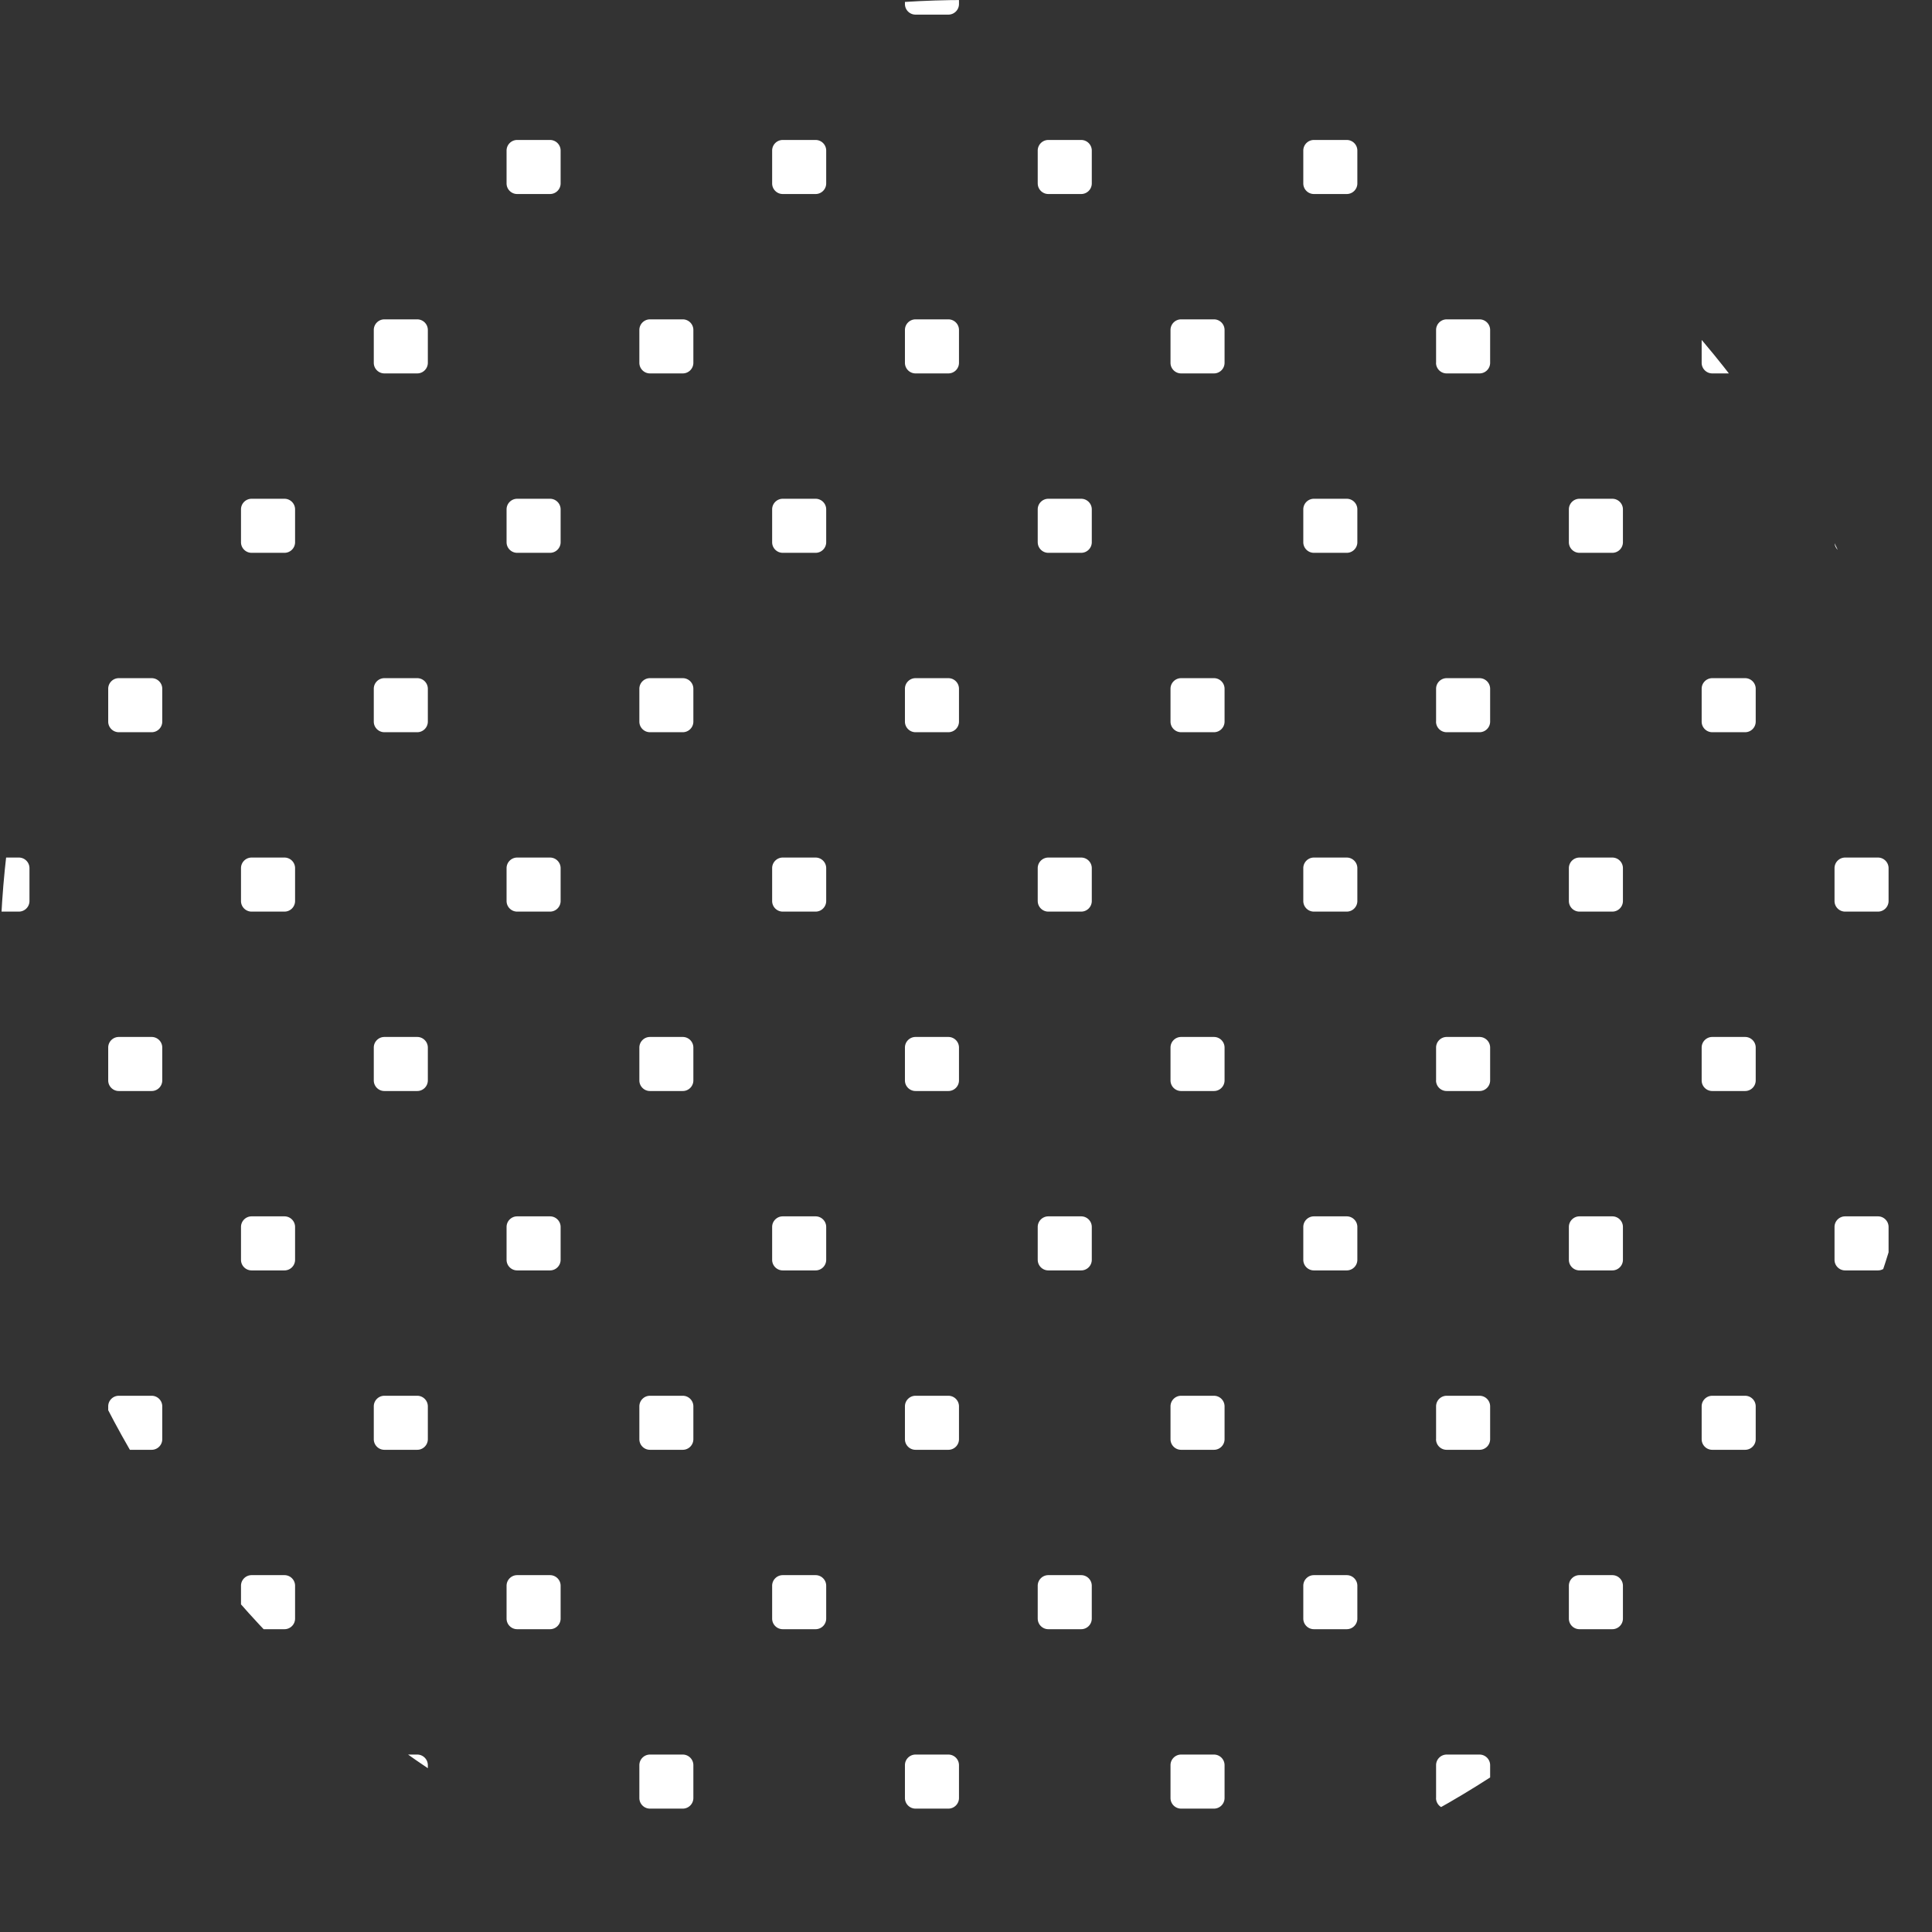 <svg xmlns="http://www.w3.org/2000/svg" xmlns:xlink="http://www.w3.org/1999/xlink" width="130" height="130" viewBox="0 0 130 130"><rect x="0" y="0" width="130" height="130" fill="#333333" stroke="none"/><defs><clipPath id="a"><circle cx="65" cy="65" r="65" transform="translate(78 1181)" fill="#fff" stroke="#707070" stroke-width="1"/></clipPath><clipPath id="b"><rect width="173.402" height="148.492" fill="none"/></clipPath></defs><g transform="translate(-78 -1181)" clip-path="url(#a)"><g transform="translate(49.541 1166.276)"><g clip-path="url(#b)"><path d="M151.9,147.778V145.57a.715.715,0,0,1,.714-.715h2.209a.715.715,0,0,1,.714.715v2.208a.714.714,0,0,1-.714.714h-2.209a.714.714,0,0,1-.714-.714" fill="#fff"/><path d="M134.025,147.778V145.57a.715.715,0,0,1,.714-.715h2.209a.715.715,0,0,1,.714.715v2.208a.714.714,0,0,1-.714.714h-2.209a.714.714,0,0,1-.714-.714" fill="#fff"/><path d="M116.155,147.778V145.57a.715.715,0,0,1,.714-.715h2.209a.715.715,0,0,1,.714.715v2.208a.714.714,0,0,1-.714.714h-2.209a.714.714,0,0,1-.714-.714" fill="#fff"/><path d="M98.285,147.778V145.57a.715.715,0,0,1,.714-.715h2.209a.715.715,0,0,1,.714.715v2.208a.714.714,0,0,1-.714.714H99a.714.714,0,0,1-.714-.714" fill="#fff"/><path d="M80.415,147.778V145.57a.715.715,0,0,1,.714-.715h2.209a.715.715,0,0,1,.714.715v2.208a.714.714,0,0,1-.714.714H81.129a.714.714,0,0,1-.714-.714" fill="#fff"/><path d="M62.545,147.778V145.57a.715.715,0,0,1,.714-.715h2.209a.715.715,0,0,1,.714.715v2.208a.714.714,0,0,1-.714.714H63.259a.714.714,0,0,1-.714-.714" fill="#fff"/><path d="M44.675,147.778V145.57a.715.715,0,0,1,.714-.715H47.6a.715.715,0,0,1,.714.715v2.208a.714.714,0,0,1-.714.714H45.389a.714.714,0,0,1-.714-.714" fill="#fff"/><path d="M26.805,147.778V145.57a.715.715,0,0,1,.714-.715h2.209a.715.715,0,0,1,.714.715v2.208a.714.714,0,0,1-.714.714H27.519a.714.714,0,0,1-.714-.714" fill="#fff"/><path d="M8.935,147.778V145.57a.715.715,0,0,1,.714-.715h2.209a.715.715,0,0,1,.714.715v2.208a.714.714,0,0,1-.714.714H9.649a.714.714,0,0,1-.714-.714" fill="#fff"/><path d="M160.831,135.707V133.5a.715.715,0,0,1,.714-.715h2.209a.715.715,0,0,1,.714.715v2.208a.714.714,0,0,1-.714.714h-2.209a.714.714,0,0,1-.714-.714" fill="#fff"/><path d="M142.96,135.707V133.5a.715.715,0,0,1,.714-.715h2.209a.715.715,0,0,1,.714.715v2.208a.714.714,0,0,1-.714.714h-2.209a.714.714,0,0,1-.714-.714" fill="#fff"/><path d="M125.09,135.707V133.5a.715.715,0,0,1,.714-.715h2.208a.715.715,0,0,1,.715.715v2.208a.715.715,0,0,1-.715.714H125.8a.714.714,0,0,1-.714-.714" fill="#fff"/><path d="M107.22,135.707V133.5a.715.715,0,0,1,.714-.715h2.209a.715.715,0,0,1,.714.715v2.208a.714.714,0,0,1-.714.714h-2.209a.714.714,0,0,1-.714-.714" fill="#fff"/><path d="M89.35,135.707V133.5a.715.715,0,0,1,.714-.715h2.208a.715.715,0,0,1,.715.715v2.208a.715.715,0,0,1-.715.714H90.064a.714.714,0,0,1-.714-.714" fill="#fff"/><path d="M71.48,135.707V133.5a.715.715,0,0,1,.714-.715H74.4a.715.715,0,0,1,.714.715v2.208a.714.714,0,0,1-.714.714H72.194a.714.714,0,0,1-.714-.714" fill="#fff"/><path d="M53.61,135.707V133.5a.715.715,0,0,1,.714-.715h2.209a.715.715,0,0,1,.714.715v2.208a.714.714,0,0,1-.714.714H54.324a.714.714,0,0,1-.714-.714" fill="#fff"/><path d="M35.74,135.707V133.5a.715.715,0,0,1,.714-.715h2.209a.715.715,0,0,1,.714.715v2.208a.714.714,0,0,1-.714.714H36.454a.714.714,0,0,1-.714-.714" fill="#fff"/><path d="M17.87,135.707V133.5a.715.715,0,0,1,.714-.715h2.209a.715.715,0,0,1,.714.715v2.208a.714.714,0,0,1-.714.714H18.584a.714.714,0,0,1-.714-.714" fill="#fff"/><path d="M0,135.707V133.5a.715.715,0,0,1,.714-.715H2.923a.715.715,0,0,1,.714.715v2.208a.714.714,0,0,1-.714.714H.714A.714.714,0,0,1,0,135.707" fill="#fff"/><path d="M169.766,123.635v-2.208a.715.715,0,0,1,.714-.715h2.209a.715.715,0,0,1,.714.715v2.208a.714.714,0,0,1-.714.714H170.48a.714.714,0,0,1-.714-.714" fill="#fff"/><path d="M151.9,123.635v-2.208a.715.715,0,0,1,.714-.715h2.209a.715.715,0,0,1,.714.715v2.208a.714.714,0,0,1-.714.714h-2.209a.714.714,0,0,1-.714-.714" fill="#fff"/><path d="M134.025,123.635v-2.208a.715.715,0,0,1,.714-.715h2.209a.715.715,0,0,1,.714.715v2.208a.714.714,0,0,1-.714.714h-2.209a.714.714,0,0,1-.714-.714" fill="#fff"/><path d="M116.155,123.635v-2.208a.715.715,0,0,1,.714-.715h2.209a.715.715,0,0,1,.714.715v2.208a.714.714,0,0,1-.714.714h-2.209a.714.714,0,0,1-.714-.714" fill="#fff"/><path d="M98.285,123.635v-2.208a.715.715,0,0,1,.714-.715h2.209a.715.715,0,0,1,.714.715v2.208a.714.714,0,0,1-.714.714H99a.714.714,0,0,1-.714-.714" fill="#fff"/><path d="M80.415,123.635v-2.208a.715.715,0,0,1,.714-.715h2.209a.715.715,0,0,1,.714.715v2.208a.714.714,0,0,1-.714.714H81.129a.714.714,0,0,1-.714-.714" fill="#fff"/><path d="M62.545,123.635v-2.208a.715.715,0,0,1,.714-.715h2.209a.715.715,0,0,1,.714.715v2.208a.714.714,0,0,1-.714.714H63.259a.714.714,0,0,1-.714-.714" fill="#fff"/><path d="M44.675,123.635v-2.208a.715.715,0,0,1,.714-.715H47.6a.715.715,0,0,1,.714.715v2.208a.714.714,0,0,1-.714.714H45.389a.714.714,0,0,1-.714-.714" fill="#fff"/><path d="M26.805,123.635v-2.208a.715.715,0,0,1,.714-.715h2.209a.715.715,0,0,1,.714.715v2.208a.714.714,0,0,1-.714.714H27.519a.714.714,0,0,1-.714-.714" fill="#fff"/><path d="M8.935,123.635v-2.208a.715.715,0,0,1,.714-.715h2.209a.715.715,0,0,1,.714.715v2.208a.714.714,0,0,1-.714.714H9.649a.714.714,0,0,1-.714-.714" fill="#fff"/><path d="M160.831,111.564v-2.208a.714.714,0,0,1,.714-.714h2.209a.714.714,0,0,1,.714.714v2.208a.714.714,0,0,1-.714.714h-2.209a.714.714,0,0,1-.714-.714" fill="#fff"/><path d="M142.96,111.564v-2.208a.714.714,0,0,1,.714-.714h2.209a.714.714,0,0,1,.714.714v2.208a.714.714,0,0,1-.714.714h-2.209a.714.714,0,0,1-.714-.714" fill="#fff"/><path d="M125.09,111.564v-2.208a.714.714,0,0,1,.714-.714h2.208a.714.714,0,0,1,.715.714v2.208a.714.714,0,0,1-.715.714H125.8a.714.714,0,0,1-.714-.714" fill="#fff"/><path d="M107.22,111.564v-2.208a.714.714,0,0,1,.714-.714h2.209a.714.714,0,0,1,.714.714v2.208a.714.714,0,0,1-.714.714h-2.209a.714.714,0,0,1-.714-.714" fill="#fff"/><path d="M89.35,111.564v-2.208a.714.714,0,0,1,.714-.714h2.208a.714.714,0,0,1,.715.714v2.208a.714.714,0,0,1-.715.714H90.064a.714.714,0,0,1-.714-.714" fill="#fff"/><path d="M71.48,111.564v-2.208a.714.714,0,0,1,.714-.714H74.4a.714.714,0,0,1,.714.714v2.208a.714.714,0,0,1-.714.714H72.194a.714.714,0,0,1-.714-.714" fill="#fff"/><path d="M53.61,111.564v-2.208a.714.714,0,0,1,.714-.714h2.209a.714.714,0,0,1,.714.714v2.208a.714.714,0,0,1-.714.714H54.324a.714.714,0,0,1-.714-.714" fill="#fff"/><path d="M35.74,111.564v-2.208a.714.714,0,0,1,.714-.714h2.209a.714.714,0,0,1,.714.714v2.208a.714.714,0,0,1-.714.714H36.454a.714.714,0,0,1-.714-.714" fill="#fff"/><path d="M17.87,111.564v-2.208a.714.714,0,0,1,.714-.714h2.209a.714.714,0,0,1,.714.714v2.208a.714.714,0,0,1-.714.714H18.584a.714.714,0,0,1-.714-.714" fill="#fff"/><path d="M0,111.564v-2.208a.714.714,0,0,1,.714-.714H2.923a.714.714,0,0,1,.714.714v2.208a.714.714,0,0,1-.714.714H.714A.714.714,0,0,1,0,111.564" fill="#fff"/><path d="M169.766,99.493V97.285a.715.715,0,0,1,.714-.715h2.209a.715.715,0,0,1,.714.715v2.208a.714.714,0,0,1-.714.714H170.48a.714.714,0,0,1-.714-.714" fill="#fff"/><path d="M151.9,99.493V97.285a.715.715,0,0,1,.714-.715h2.209a.715.715,0,0,1,.714.715v2.208a.714.714,0,0,1-.714.714h-2.209a.714.714,0,0,1-.714-.714" fill="#fff"/><path d="M134.025,99.493V97.285a.715.715,0,0,1,.714-.715h2.209a.715.715,0,0,1,.714.715v2.208a.714.714,0,0,1-.714.714h-2.209a.714.714,0,0,1-.714-.714" fill="#fff"/><path d="M116.155,99.493V97.285a.715.715,0,0,1,.714-.715h2.209a.715.715,0,0,1,.714.715v2.208a.714.714,0,0,1-.714.714h-2.209a.714.714,0,0,1-.714-.714" fill="#fff"/><path d="M98.285,99.493V97.285A.715.715,0,0,1,99,96.57h2.209a.715.715,0,0,1,.714.715v2.208a.714.714,0,0,1-.714.714H99a.714.714,0,0,1-.714-.714" fill="#fff"/><path d="M80.415,99.493V97.285a.715.715,0,0,1,.714-.715h2.209a.715.715,0,0,1,.714.715v2.208a.714.714,0,0,1-.714.714H81.129a.714.714,0,0,1-.714-.714" fill="#fff"/><path d="M62.545,99.493V97.285a.715.715,0,0,1,.714-.715h2.209a.715.715,0,0,1,.714.715v2.208a.714.714,0,0,1-.714.714H63.259a.714.714,0,0,1-.714-.714" fill="#fff"/><path d="M44.675,99.493V97.285a.715.715,0,0,1,.714-.715H47.6a.715.715,0,0,1,.714.715v2.208a.714.714,0,0,1-.714.714H45.389a.714.714,0,0,1-.714-.714" fill="#fff"/><path d="M26.805,99.493V97.285a.715.715,0,0,1,.714-.715h2.209a.715.715,0,0,1,.714.715v2.208a.714.714,0,0,1-.714.714H27.519a.714.714,0,0,1-.714-.714" fill="#fff"/><path d="M8.935,99.493V97.285a.715.715,0,0,1,.714-.715h2.209a.715.715,0,0,1,.714.715v2.208a.714.714,0,0,1-.714.714H9.649a.714.714,0,0,1-.714-.714" fill="#fff"/><path d="M160.831,87.422V85.214a.715.715,0,0,1,.714-.715h2.209a.715.715,0,0,1,.714.715v2.208a.714.714,0,0,1-.714.714h-2.209a.714.714,0,0,1-.714-.714" fill="#fff"/><path d="M142.96,87.422V85.214a.715.715,0,0,1,.714-.715h2.209a.715.715,0,0,1,.714.715v2.208a.714.714,0,0,1-.714.714h-2.209a.714.714,0,0,1-.714-.714" fill="#fff"/><path d="M125.09,87.422V85.214a.715.715,0,0,1,.714-.715h2.208a.715.715,0,0,1,.715.715v2.208a.715.715,0,0,1-.715.714H125.8a.714.714,0,0,1-.714-.714" fill="#fff"/><path d="M107.22,87.422V85.214a.715.715,0,0,1,.714-.715h2.209a.715.715,0,0,1,.714.715v2.208a.714.714,0,0,1-.714.714h-2.209a.714.714,0,0,1-.714-.714" fill="#fff"/><path d="M89.35,87.422V85.214a.715.715,0,0,1,.714-.715h2.208a.715.715,0,0,1,.715.715v2.208a.715.715,0,0,1-.715.714H90.064a.714.714,0,0,1-.714-.714" fill="#fff"/><path d="M71.48,87.422V85.214a.715.715,0,0,1,.714-.715H74.4a.715.715,0,0,1,.714.715v2.208a.714.714,0,0,1-.714.714H72.194a.714.714,0,0,1-.714-.714" fill="#fff"/><path d="M53.61,87.422V85.214a.715.715,0,0,1,.714-.715h2.209a.715.715,0,0,1,.714.715v2.208a.714.714,0,0,1-.714.714H54.324a.714.714,0,0,1-.714-.714" fill="#fff"/><path d="M35.74,87.422V85.214a.715.715,0,0,1,.714-.715h2.209a.715.715,0,0,1,.714.715v2.208a.714.714,0,0,1-.714.714H36.454a.714.714,0,0,1-.714-.714" fill="#fff"/><path d="M17.87,87.422V85.214a.715.715,0,0,1,.714-.715h2.209a.715.715,0,0,1,.714.715v2.208a.714.714,0,0,1-.714.714H18.584a.714.714,0,0,1-.714-.714" fill="#fff"/><path d="M0,87.422V85.214A.715.715,0,0,1,.714,84.5H2.923a.715.715,0,0,1,.714.715v2.208a.714.714,0,0,1-.714.714H.714A.714.714,0,0,1,0,87.422" fill="#fff"/><path d="M169.766,75.35V73.142a.715.715,0,0,1,.714-.715h2.209a.715.715,0,0,1,.714.715V75.35a.714.714,0,0,1-.714.714H170.48a.714.714,0,0,1-.714-.714" fill="#fff"/><path d="M151.9,75.35V73.142a.715.715,0,0,1,.714-.715h2.209a.715.715,0,0,1,.714.715V75.35a.714.714,0,0,1-.714.714h-2.209a.714.714,0,0,1-.714-.714" fill="#fff"/><path d="M134.025,75.35V73.142a.715.715,0,0,1,.714-.715h2.209a.715.715,0,0,1,.714.715V75.35a.714.714,0,0,1-.714.714h-2.209a.714.714,0,0,1-.714-.714" fill="#fff"/><path d="M116.155,75.35V73.142a.715.715,0,0,1,.714-.715h2.209a.715.715,0,0,1,.714.715V75.35a.714.714,0,0,1-.714.714h-2.209a.714.714,0,0,1-.714-.714" fill="#fff"/><path d="M98.285,75.35V73.142A.715.715,0,0,1,99,72.427h2.209a.715.715,0,0,1,.714.715V75.35a.714.714,0,0,1-.714.714H99a.714.714,0,0,1-.714-.714" fill="#fff"/><path d="M80.415,75.35V73.142a.715.715,0,0,1,.714-.715h2.209a.715.715,0,0,1,.714.715V75.35a.714.714,0,0,1-.714.714H81.129a.714.714,0,0,1-.714-.714" fill="#fff"/><path d="M62.545,75.35V73.142a.715.715,0,0,1,.714-.715h2.209a.715.715,0,0,1,.714.715V75.35a.714.714,0,0,1-.714.714H63.259a.714.714,0,0,1-.714-.714" fill="#fff"/><path d="M44.675,75.35V73.142a.715.715,0,0,1,.714-.715H47.6a.715.715,0,0,1,.714.715V75.35a.714.714,0,0,1-.714.714H45.389a.714.714,0,0,1-.714-.714" fill="#fff"/><path d="M26.805,75.35V73.142a.715.715,0,0,1,.714-.715h2.209a.715.715,0,0,1,.714.715V75.35a.714.714,0,0,1-.714.714H27.519a.714.714,0,0,1-.714-.714" fill="#fff"/><path d="M8.935,75.35V73.142a.715.715,0,0,1,.714-.715h2.209a.715.715,0,0,1,.714.715V75.35a.714.714,0,0,1-.714.714H9.649a.714.714,0,0,1-.714-.714" fill="#fff"/><path d="M160.831,63.279V61.071a.715.715,0,0,1,.714-.715h2.209a.715.715,0,0,1,.714.715v2.208a.714.714,0,0,1-.714.714h-2.209a.714.714,0,0,1-.714-.714" fill="#fff"/><path d="M142.96,63.279V61.071a.715.715,0,0,1,.714-.715h2.209a.715.715,0,0,1,.714.715v2.208a.714.714,0,0,1-.714.714h-2.209a.714.714,0,0,1-.714-.714" fill="#fff"/><path d="M125.09,63.279V61.071a.715.715,0,0,1,.714-.715h2.208a.715.715,0,0,1,.715.715v2.208a.715.715,0,0,1-.715.714H125.8a.714.714,0,0,1-.714-.714" fill="#fff"/><path d="M107.22,63.279V61.071a.715.715,0,0,1,.714-.715h2.209a.715.715,0,0,1,.714.715v2.208a.714.714,0,0,1-.714.714h-2.209a.714.714,0,0,1-.714-.714" fill="#fff"/><path d="M89.35,63.279V61.071a.715.715,0,0,1,.714-.715h2.208a.715.715,0,0,1,.715.715v2.208a.715.715,0,0,1-.715.714H90.064a.714.714,0,0,1-.714-.714" fill="#fff"/><path d="M71.48,63.279V61.071a.715.715,0,0,1,.714-.715H74.4a.715.715,0,0,1,.714.715v2.208a.714.714,0,0,1-.714.714H72.194a.714.714,0,0,1-.714-.714" fill="#fff"/><path d="M53.61,63.279V61.071a.715.715,0,0,1,.714-.715h2.209a.715.715,0,0,1,.714.715v2.208a.714.714,0,0,1-.714.714H54.324a.714.714,0,0,1-.714-.714" fill="#fff"/><path d="M35.74,63.279V61.071a.715.715,0,0,1,.714-.715h2.209a.715.715,0,0,1,.714.715v2.208a.714.714,0,0,1-.714.714H36.454a.714.714,0,0,1-.714-.714" fill="#fff"/><path d="M17.87,63.279V61.071a.715.715,0,0,1,.714-.715h2.209a.715.715,0,0,1,.714.715v2.208a.714.714,0,0,1-.714.714H18.584a.714.714,0,0,1-.714-.714" fill="#fff"/><path d="M0,63.279V61.071a.715.715,0,0,1,.714-.715H2.923a.715.715,0,0,1,.714.715v2.208a.714.714,0,0,1-.714.714H.714A.714.714,0,0,1,0,63.279" fill="#fff"/><path d="M169.766,51.208V49a.715.715,0,0,1,.714-.715h2.209A.715.715,0,0,1,173.4,49v2.208a.714.714,0,0,1-.714.714H170.48a.714.714,0,0,1-.714-.714" fill="#fff"/><path d="M151.9,51.208V49a.715.715,0,0,1,.714-.715h2.209a.715.715,0,0,1,.714.715v2.208a.714.714,0,0,1-.714.714h-2.209a.714.714,0,0,1-.714-.714" fill="#fff"/><path d="M134.025,51.208V49a.715.715,0,0,1,.714-.715h2.209a.715.715,0,0,1,.714.715v2.208a.714.714,0,0,1-.714.714h-2.209a.714.714,0,0,1-.714-.714" fill="#fff"/><path d="M116.155,51.208V49a.715.715,0,0,1,.714-.715h2.209a.715.715,0,0,1,.714.715v2.208a.714.714,0,0,1-.714.714h-2.209a.714.714,0,0,1-.714-.714" fill="#fff"/><path d="M98.285,51.208V49A.715.715,0,0,1,99,48.285h2.209a.715.715,0,0,1,.714.715v2.208a.714.714,0,0,1-.714.714H99a.714.714,0,0,1-.714-.714" fill="#fff"/><path d="M80.415,51.208V49a.715.715,0,0,1,.714-.715h2.209a.715.715,0,0,1,.714.715v2.208a.714.714,0,0,1-.714.714H81.129a.714.714,0,0,1-.714-.714" fill="#fff"/><path d="M62.545,51.208V49a.715.715,0,0,1,.714-.715h2.209a.715.715,0,0,1,.714.715v2.208a.714.714,0,0,1-.714.714H63.259a.714.714,0,0,1-.714-.714" fill="#fff"/><path d="M44.675,51.208V49a.715.715,0,0,1,.714-.715H47.6a.715.715,0,0,1,.714.715v2.208a.714.714,0,0,1-.714.714H45.389a.714.714,0,0,1-.714-.714" fill="#fff"/><path d="M26.805,51.208V49a.715.715,0,0,1,.714-.715h2.209a.715.715,0,0,1,.714.715v2.208a.714.714,0,0,1-.714.714H27.519a.714.714,0,0,1-.714-.714" fill="#fff"/><path d="M8.935,51.208V49a.715.715,0,0,1,.714-.715h2.209a.715.715,0,0,1,.714.715v2.208a.714.714,0,0,1-.714.714H9.649a.714.714,0,0,1-.714-.714" fill="#fff"/><path d="M160.831,39.136V36.928a.715.715,0,0,1,.714-.715h2.209a.715.715,0,0,1,.714.715v2.208a.714.714,0,0,1-.714.714h-2.209a.714.714,0,0,1-.714-.714" fill="#fff"/><path d="M142.96,39.136V36.928a.715.715,0,0,1,.714-.715h2.209a.715.715,0,0,1,.714.715v2.208a.714.714,0,0,1-.714.714h-2.209a.714.714,0,0,1-.714-.714" fill="#fff"/><path d="M125.09,39.136V36.928a.715.715,0,0,1,.714-.715h2.208a.715.715,0,0,1,.715.715v2.208a.714.714,0,0,1-.715.714H125.8a.714.714,0,0,1-.714-.714" fill="#fff"/><path d="M107.22,39.136V36.928a.715.715,0,0,1,.714-.715h2.209a.715.715,0,0,1,.714.715v2.208a.714.714,0,0,1-.714.714h-2.209a.714.714,0,0,1-.714-.714" fill="#fff"/><path d="M89.35,39.136V36.928a.715.715,0,0,1,.714-.715h2.208a.715.715,0,0,1,.715.715v2.208a.714.714,0,0,1-.715.714H90.064a.714.714,0,0,1-.714-.714" fill="#fff"/><path d="M71.48,39.136V36.928a.715.715,0,0,1,.714-.715H74.4a.715.715,0,0,1,.714.715v2.208a.714.714,0,0,1-.714.714H72.194a.714.714,0,0,1-.714-.714" fill="#fff"/><path d="M53.61,39.136V36.928a.715.715,0,0,1,.714-.715h2.209a.715.715,0,0,1,.714.715v2.208a.714.714,0,0,1-.714.714H54.324a.714.714,0,0,1-.714-.714" fill="#fff"/><path d="M35.74,39.136V36.928a.715.715,0,0,1,.714-.715h2.209a.715.715,0,0,1,.714.715v2.208a.714.714,0,0,1-.714.714H36.454a.714.714,0,0,1-.714-.714" fill="#fff"/><path d="M17.87,39.136V36.928a.715.715,0,0,1,.714-.715h2.209a.715.715,0,0,1,.714.715v2.208a.714.714,0,0,1-.714.714H18.584a.714.714,0,0,1-.714-.714" fill="#fff"/><path d="M0,39.136V36.928a.715.715,0,0,1,.714-.715H2.923a.715.715,0,0,1,.714.715v2.208a.714.714,0,0,1-.714.714H.714A.714.714,0,0,1,0,39.136" fill="#fff"/><path d="M169.766,27.065V24.857a.715.715,0,0,1,.714-.715h2.209a.715.715,0,0,1,.714.715v2.208a.714.714,0,0,1-.714.714H170.48a.714.714,0,0,1-.714-.714" fill="#fff"/><path d="M151.9,27.065V24.857a.715.715,0,0,1,.714-.715h2.209a.715.715,0,0,1,.714.715v2.208a.714.714,0,0,1-.714.714h-2.209a.714.714,0,0,1-.714-.714" fill="#fff"/><path d="M134.025,27.065V24.857a.715.715,0,0,1,.714-.715h2.209a.715.715,0,0,1,.714.715v2.208a.714.714,0,0,1-.714.714h-2.209a.714.714,0,0,1-.714-.714" fill="#fff"/><path d="M116.155,27.065V24.857a.715.715,0,0,1,.714-.715h2.209a.715.715,0,0,1,.714.715v2.208a.714.714,0,0,1-.714.714h-2.209a.714.714,0,0,1-.714-.714" fill="#fff"/><path d="M98.285,27.065V24.857A.715.715,0,0,1,99,24.142h2.209a.715.715,0,0,1,.714.715v2.208a.714.714,0,0,1-.714.714H99a.714.714,0,0,1-.714-.714" fill="#fff"/><path d="M80.415,27.065V24.857a.715.715,0,0,1,.714-.715h2.209a.715.715,0,0,1,.714.715v2.208a.714.714,0,0,1-.714.714H81.129a.714.714,0,0,1-.714-.714" fill="#fff"/><path d="M62.545,27.065V24.857a.715.715,0,0,1,.714-.715h2.209a.715.715,0,0,1,.714.715v2.208a.714.714,0,0,1-.714.714H63.259a.714.714,0,0,1-.714-.714" fill="#fff"/><path d="M44.675,27.065V24.857a.715.715,0,0,1,.714-.715H47.6a.715.715,0,0,1,.714.715v2.208a.714.714,0,0,1-.714.714H45.389a.714.714,0,0,1-.714-.714" fill="#fff"/><path d="M26.805,27.065V24.857a.715.715,0,0,1,.714-.715h2.209a.715.715,0,0,1,.714.715v2.208a.714.714,0,0,1-.714.714H27.519a.714.714,0,0,1-.714-.714" fill="#fff"/><path d="M8.935,27.065V24.857a.715.715,0,0,1,.714-.715h2.209a.715.715,0,0,1,.714.715v2.208a.714.714,0,0,1-.714.714H9.649a.714.714,0,0,1-.714-.714" fill="#fff"/><path d="M160.831,14.994V12.786a.715.715,0,0,1,.714-.715h2.209a.715.715,0,0,1,.714.715v2.208a.714.714,0,0,1-.714.714h-2.209a.714.714,0,0,1-.714-.714" fill="#fff"/><path d="M142.96,14.994V12.786a.715.715,0,0,1,.714-.715h2.209a.715.715,0,0,1,.714.715v2.208a.714.714,0,0,1-.714.714h-2.209a.714.714,0,0,1-.714-.714" fill="#fff"/><path d="M125.09,14.994V12.786a.715.715,0,0,1,.714-.715h2.208a.715.715,0,0,1,.715.715v2.208a.715.715,0,0,1-.715.714H125.8a.714.714,0,0,1-.714-.714" fill="#fff"/><path d="M107.22,14.994V12.786a.715.715,0,0,1,.714-.715h2.209a.715.715,0,0,1,.714.715v2.208a.714.714,0,0,1-.714.714h-2.209a.714.714,0,0,1-.714-.714" fill="#fff"/><path d="M89.35,14.994V12.786a.715.715,0,0,1,.714-.715h2.208a.715.715,0,0,1,.715.715v2.208a.715.715,0,0,1-.715.714H90.064a.714.714,0,0,1-.714-.714" fill="#fff"/><path d="M71.48,14.994V12.786a.715.715,0,0,1,.714-.715H74.4a.715.715,0,0,1,.714.715v2.208a.714.714,0,0,1-.714.714H72.194a.714.714,0,0,1-.714-.714" fill="#fff"/><path d="M53.61,14.994V12.786a.715.715,0,0,1,.714-.715h2.209a.715.715,0,0,1,.714.715v2.208a.714.714,0,0,1-.714.714H54.324a.714.714,0,0,1-.714-.714" fill="#fff"/><path d="M35.74,14.994V12.786a.715.715,0,0,1,.714-.715h2.209a.715.715,0,0,1,.714.715v2.208a.714.714,0,0,1-.714.714H36.454a.714.714,0,0,1-.714-.714" fill="#fff"/><path d="M17.87,14.994V12.786a.715.715,0,0,1,.714-.715h2.209a.715.715,0,0,1,.714.715v2.208a.714.714,0,0,1-.714.714H18.584a.714.714,0,0,1-.714-.714" fill="#fff"/><path d="M0,14.994V12.786a.715.715,0,0,1,.714-.715H2.923a.715.715,0,0,1,.714.715v2.208a.714.714,0,0,1-.714.714H.714A.714.714,0,0,1,0,14.994" fill="#fff"/><path d="M169.766,2.923V.715A.715.715,0,0,1,170.48,0h2.209a.715.715,0,0,1,.714.715V2.923a.714.714,0,0,1-.714.714H170.48a.714.714,0,0,1-.714-.714" fill="#fff"/><path d="M151.9,2.923V.715A.715.715,0,0,1,152.609,0h2.209a.715.715,0,0,1,.714.715V2.923a.714.714,0,0,1-.714.714h-2.209a.714.714,0,0,1-.714-.714" fill="#fff"/><path d="M134.025,2.923V.715A.715.715,0,0,1,134.739,0h2.209a.715.715,0,0,1,.714.715V2.923a.714.714,0,0,1-.714.714h-2.209a.714.714,0,0,1-.714-.714" fill="#fff"/><path d="M116.155,2.923V.715A.715.715,0,0,1,116.869,0h2.209a.715.715,0,0,1,.714.715V2.923a.714.714,0,0,1-.714.714h-2.209a.714.714,0,0,1-.714-.714" fill="#fff"/><path d="M98.285,2.923V.715A.715.715,0,0,1,99,0h2.209a.715.715,0,0,1,.714.715V2.923a.714.714,0,0,1-.714.714H99a.714.714,0,0,1-.714-.714" fill="#fff"/><path d="M80.415,2.923V.715A.715.715,0,0,1,81.129,0h2.209a.715.715,0,0,1,.714.715V2.923a.714.714,0,0,1-.714.714H81.129a.714.714,0,0,1-.714-.714" fill="#fff"/><path d="M62.545,2.923V.715A.715.715,0,0,1,63.259,0h2.209a.715.715,0,0,1,.714.715V2.923a.714.714,0,0,1-.714.714H63.259a.714.714,0,0,1-.714-.714" fill="#fff"/><path d="M44.675,2.923V.715A.715.715,0,0,1,45.389,0H47.6a.715.715,0,0,1,.714.715V2.923a.714.714,0,0,1-.714.714H45.389a.714.714,0,0,1-.714-.714" fill="#fff"/><path d="M26.805,2.923V.715A.715.715,0,0,1,27.519,0h2.209a.715.715,0,0,1,.714.715V2.923a.714.714,0,0,1-.714.714H27.519a.714.714,0,0,1-.714-.714" fill="#fff"/><path d="M8.935,2.923V.715A.715.715,0,0,1,9.649,0h2.209a.715.715,0,0,1,.714.715V2.923a.714.714,0,0,1-.714.714H9.649a.714.714,0,0,1-.714-.714" fill="#fff"/></g></g></g></svg>
